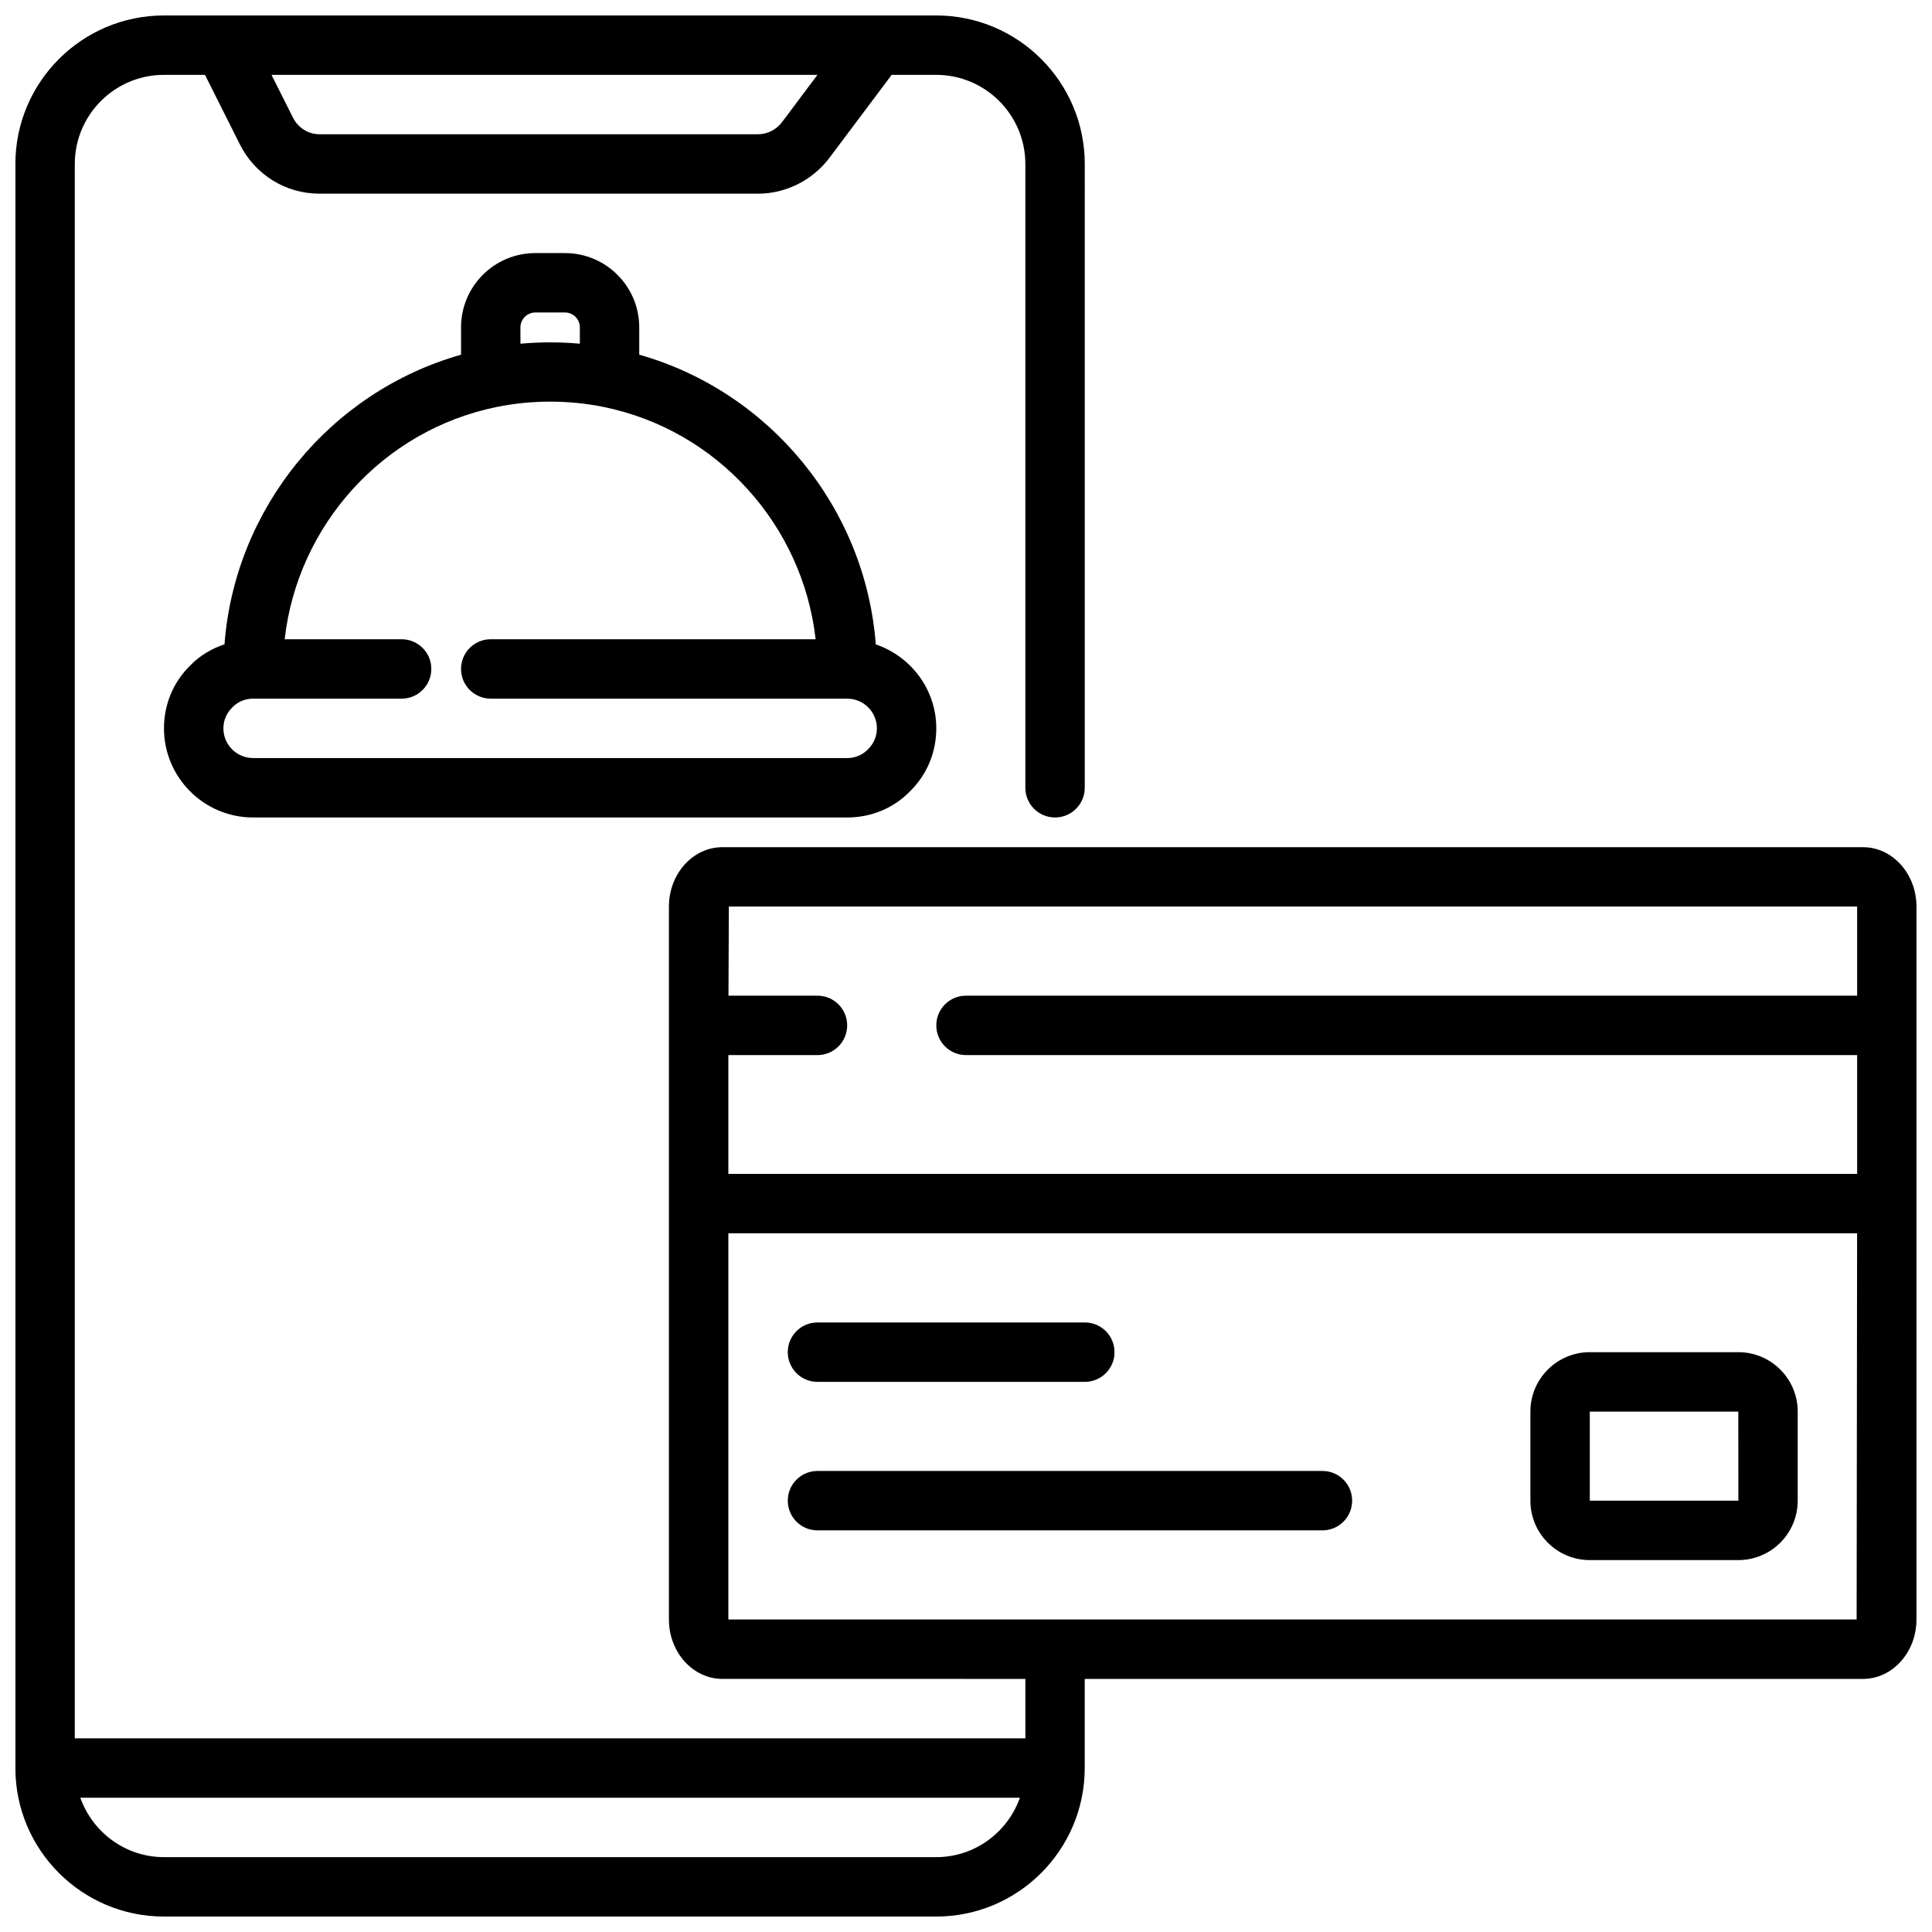 <?xml version="1.0" encoding="UTF-8"?>
<!-- Uploaded to: SVG Repo, www.svgrepo.com, Generator: SVG Repo Mixer Tools -->
<svg width="800px" height="800px" version="1.1" viewBox="144 144 512 512" xmlns="http://www.w3.org/2000/svg">
 <defs>
  <clipPath id="a">
   <path d="m148.09 148.09h503.81v503.81h-503.81z"/>
  </clipPath>
 </defs>
 <path d="m293.73 211.07h-7.871c-10.855 0-19.68 8.824-19.68 19.68v7.25c-34.754 9.863-59.945 40.707-62.684 76.746-3.402 1.148-6.512 2.969-9.004 5.535-4.547 4.414-7.035 10.348-7.035 16.742 0 13.02 10.598 23.617 23.617 23.617h157.44c6.391 0 12.328-2.488 16.586-6.871 4.543-4.418 7.027-10.355 7.027-16.746 0-10.352-6.738-19.074-16.035-22.254-2.731-36.047-27.922-66.895-62.684-76.777v-7.242c0-10.855-8.824-19.68-19.68-19.68zm-7.871 15.742h7.871c2.164 0 3.938 1.77 3.938 3.938v4.336c-5.227-0.473-10.508-0.473-15.742 0l-0.004-4.336c0-2.164 1.77-3.938 3.938-3.938zm74.285 86.594h-86.094c-4.352 0-7.871 3.519-7.871 7.871 0 4.352 3.519 7.871 7.871 7.871h94.465c4.344 0 7.871 3.527 7.871 7.871 0 2.102-0.812 4.047-2.418 5.613-1.41 1.449-3.352 2.262-5.453 2.262h-157.44c-4.344 0-7.871-3.527-7.871-7.871 0-2.102 0.812-4.047 2.418-5.613 1.406-1.449 3.352-2.262 5.453-2.262h39.359c4.352 0 7.871-3.519 7.871-7.871 0-4.352-3.519-7.871-7.871-7.871h-30.992c3.394-30.133 25.945-55.395 56.176-61.551 9.273-1.891 19.09-1.883 28.348-0.008 30.234 6.164 52.789 31.426 56.18 61.559z"/>
 <g clip-path="url(#a)">
  <path d="m637.73 368.51h-302.29c-7.809 0-14.168 7.062-14.168 15.742v188.93c0 8.684 6.359 15.742 14.168 15.742l80.293 0.004v15.742l-251.91 0.004v-417.22c0-13.02 10.598-23.617 23.617-23.617h10.887l9.227 18.391c4.031 8.078 12.141 13.098 21.137 13.098h116.19c7.336 0 14.383-3.512 18.887-9.445l16.531-22.043h11.812c13.02 0 23.617 10.598 23.617 23.617v165.31c0 4.352 3.519 7.871 7.871 7.871 4.352 0 7.871-3.519 7.871-7.871l0.004-165.31c0-21.703-17.656-39.359-39.359-39.359h-204.68c-21.703 0-39.359 17.656-39.359 39.359v425.09c0 21.703 17.656 39.359 39.359 39.359h204.67c21.703 0 39.359-17.656 39.359-39.359v-23.617h206.25c7.809 0 14.168-7.062 14.168-15.742l0.004-110.21v-78.719c0-8.688-6.359-15.746-14.168-15.746zm-286.51-192.11c-1.527 1.992-3.879 3.18-6.328 3.18h-116.19c-3 0-5.691-1.684-7.055-4.402l-5.699-11.344h144.69zm40.902 459.76h-204.67c-10.25 0-18.91-6.606-22.168-15.742h249c-3.25 9.137-11.91 15.742-22.16 15.742zm244.04-251.91v23.617h-236.16c-4.352 0-7.871 3.519-7.871 7.871 0 4.352 3.519 7.871 7.871 7.871h236.16v31.488h-299.14v-31.488h23.617c4.352 0 7.871-3.519 7.871-7.871 0-4.352-3.519-7.871-7.871-7.871h-23.586l0.102-23.617zm-299.14 188.93v-102.34h299.13l-0.125 102.34z"/>
 </g>
 <path d="m604.67 502.34h-39.359c-8.684 0-15.742 7.062-15.742 15.742v23.617c0 8.684 7.062 15.742 15.742 15.742h39.359c8.684 0 15.742-7.062 15.742-15.742v-23.617c0-8.684-7.059-15.742-15.742-15.742zm-39.359 39.359v-23.617h39.359l0.016 23.617z"/>
 <path d="m360.64 510.21h70.848c4.352 0 7.871-3.519 7.871-7.871 0-4.352-3.519-7.871-7.871-7.871h-70.848c-4.352 0-7.871 3.519-7.871 7.871 0 4.352 3.519 7.871 7.871 7.871z"/>
 <path d="m494.46 533.82h-133.82c-4.352 0-7.871 3.519-7.871 7.871 0 4.352 3.519 7.871 7.871 7.871h133.82c4.352 0 7.871-3.519 7.871-7.871 0.004-4.356-3.516-7.871-7.871-7.871z"/>
</svg>